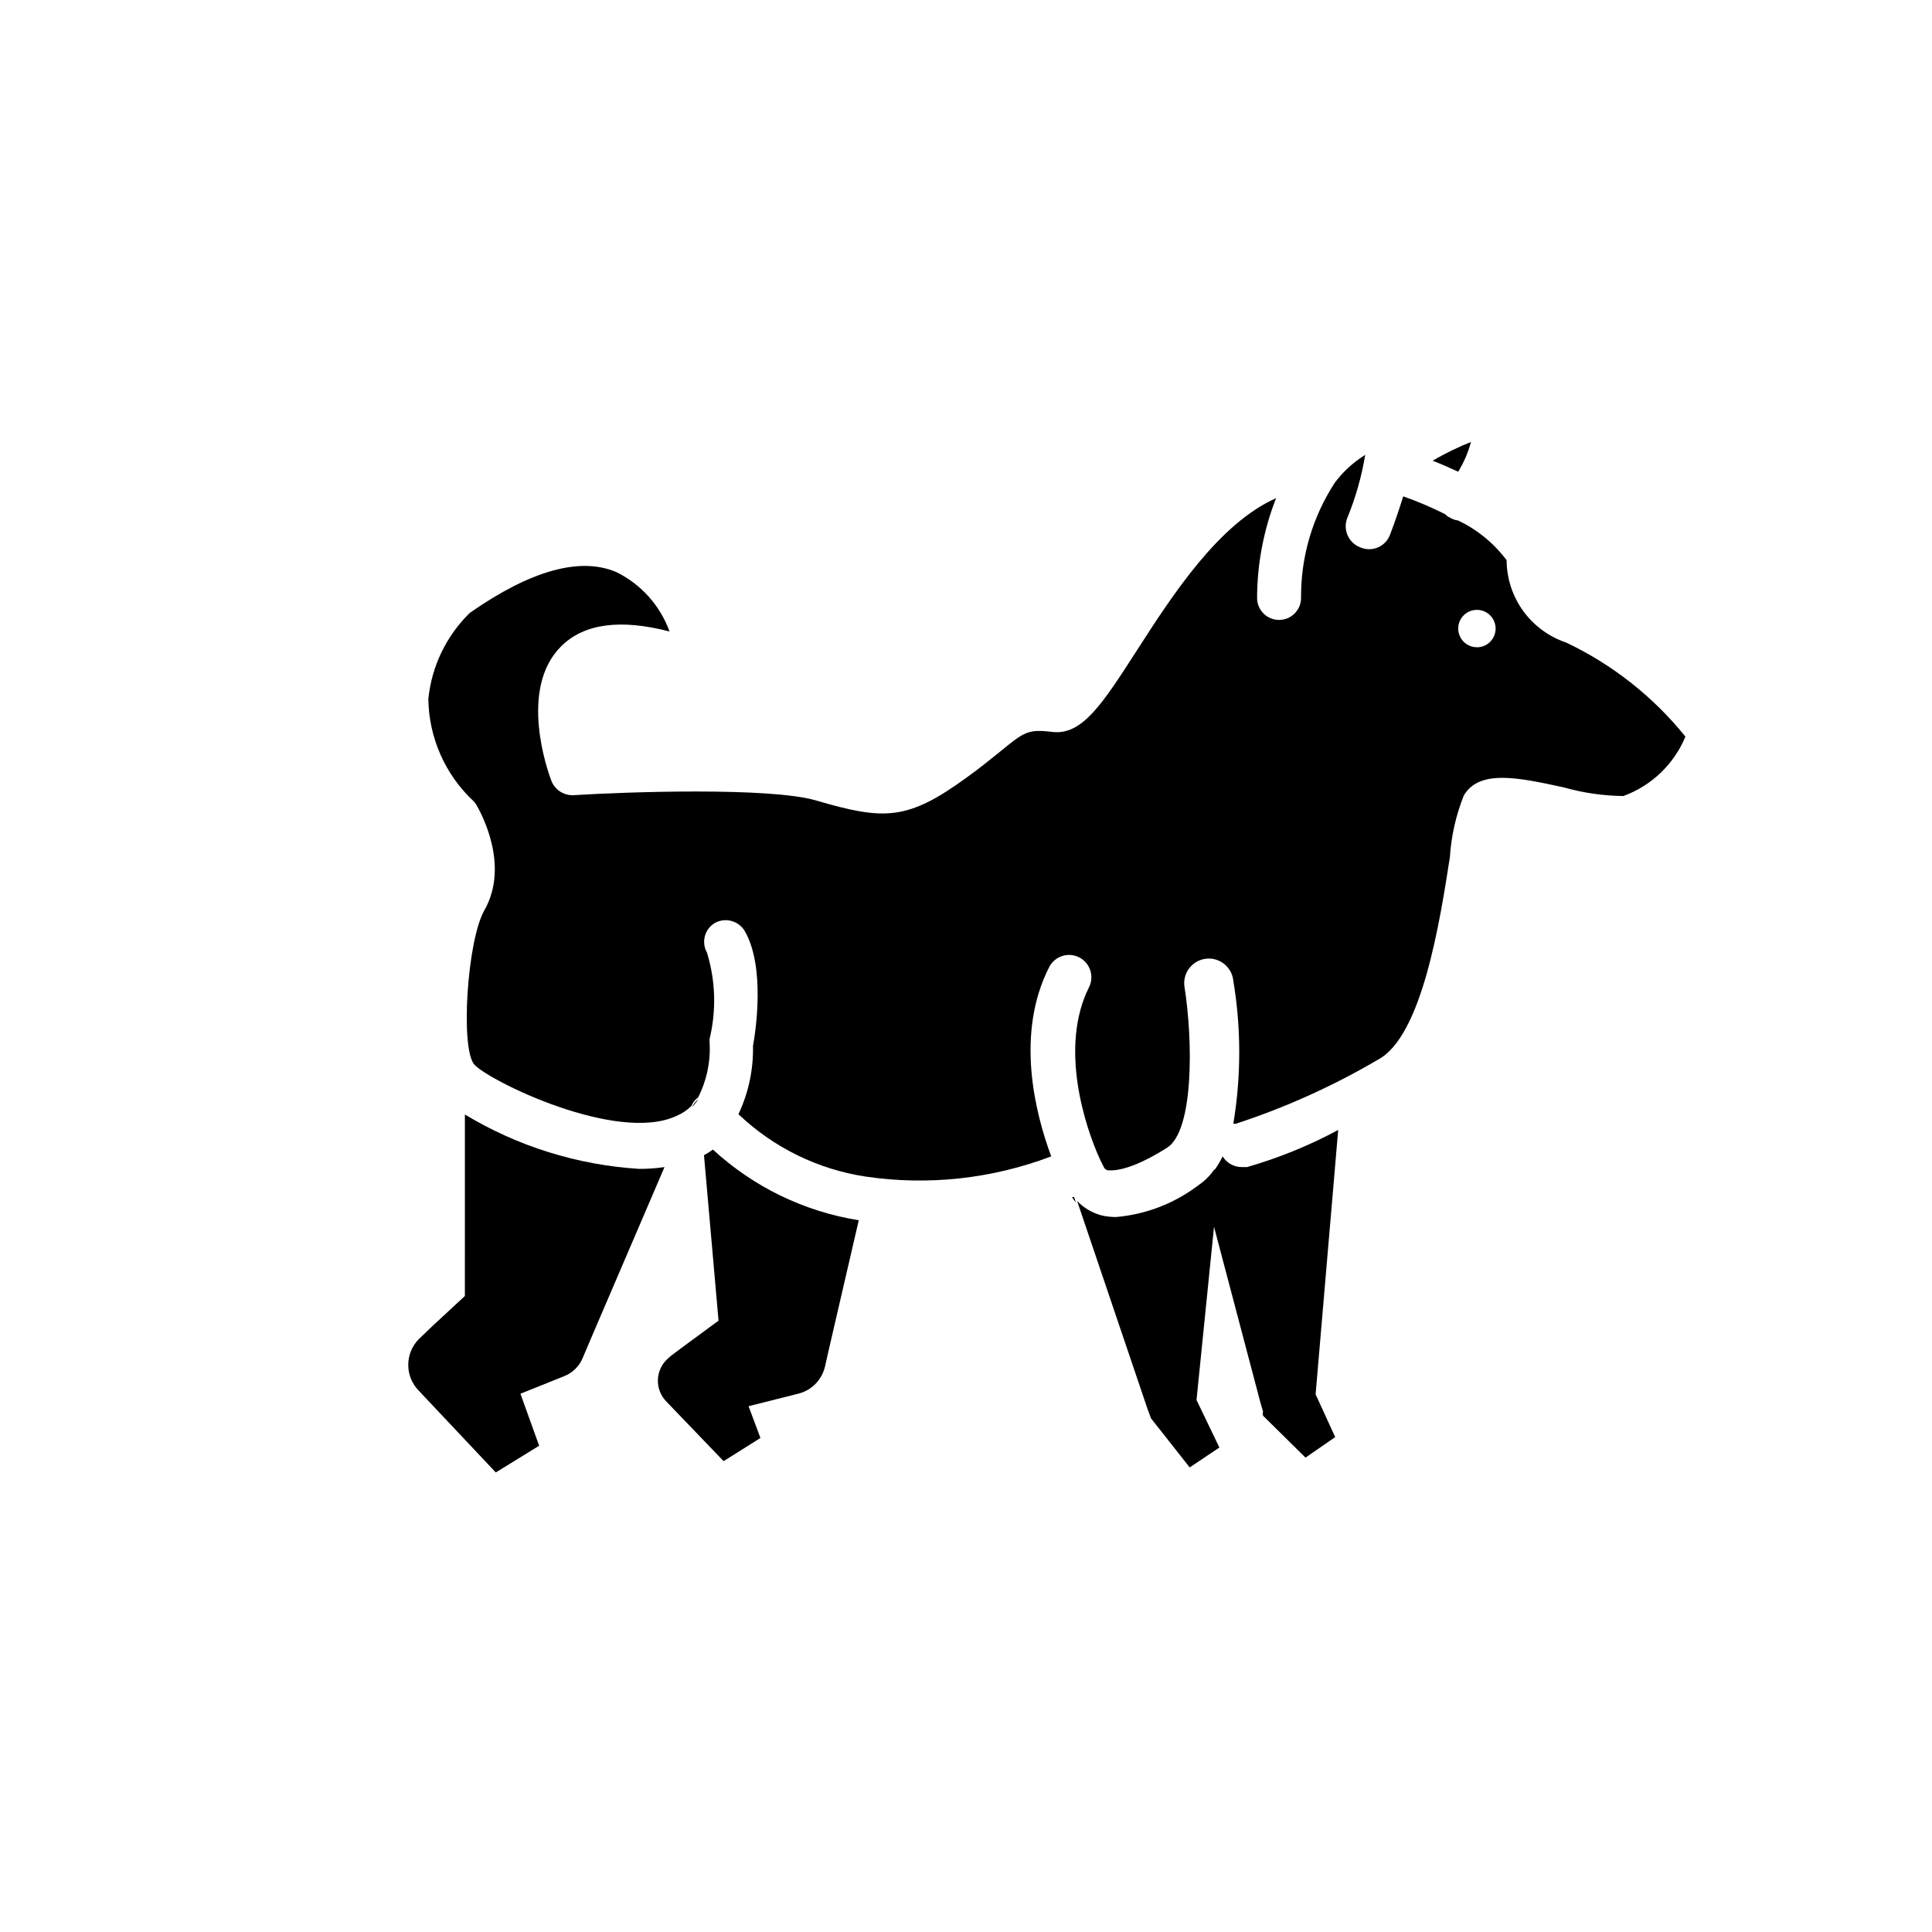 <?xml version="1.0" encoding="UTF-8"?>
<!-- Uploaded to: ICON Repo, www.svgrepo.com, Generator: ICON Repo Mixer Tools -->
<svg fill="#000000" width="800px" height="800px" version="1.1" viewBox="144 144 512 512" xmlns="http://www.w3.org/2000/svg">
 <g>
  <path d="m526.97 280.58 3.387 1.652v0.004c-1.289-0.137-2.484-0.723-3.387-1.656z"/>
  <path d="m533.82 261.14c-0.742 2.773-1.883 5.426-3.387 7.871-2.363-1.102-4.723-2.125-6.769-2.914 3.465-2.047 7.086-3.777 10.156-4.957z"/>
  <path d="m559.01 314.27c-4.566-1.543-8.539-4.473-11.363-8.383-2.82-3.91-4.352-8.602-4.379-13.426-3.375-4.519-7.809-8.141-12.91-10.547-1.289-0.137-2.484-0.723-3.387-1.652-3.594-1.809-7.301-3.383-11.098-4.723-0.945 2.992-2.047 6.375-3.465 10.078v-0.004c-0.543 1.535-1.695 2.777-3.188 3.434-1.488 0.656-3.184 0.668-4.684 0.031-1.52-0.562-2.746-1.719-3.402-3.203-0.652-1.484-0.676-3.168-0.062-4.668 2.203-5.367 3.789-10.965 4.723-16.691l-0.551 0.395c-2.531 1.633-4.789 3.648-6.691 5.984l-0.707 0.867v-0.004c-5.957 9.07-9.109 19.695-9.051 30.547 0.039 1.555-0.543 3.066-1.625 4.191-1.078 1.125-2.566 1.77-4.125 1.789-1.543 0.02-3.035-0.574-4.141-1.648-1.109-1.078-1.742-2.555-1.762-4.098 0.016-9.078 1.723-18.074 5.039-26.527-15.191 6.769-27.395 25.586-36.762 40.148s-14.641 22.75-22.594 21.805c-6.453-0.789-7.398 0-13.855 5.273-2.363 1.891-5.117 4.172-8.738 6.769-15.742 11.492-21.883 11.414-39.91 6.141-12.359-3.621-50.617-2.281-64.312-1.418h-0.004c-2.598 0.133-4.981-1.426-5.902-3.856-0.945-2.441-8.738-24.324 2.598-35.582 6.062-6.062 15.742-7.32 28.734-3.938-2.488-6.871-7.535-12.516-14.094-15.742-9.605-4.094-22.672-0.473-38.809 10.785v-0.004c-6.242 6.082-10.145 14.164-11.02 22.832 0.137 10.277 4.457 20.055 11.965 27.078 0.305 0.305 0.57 0.648 0.785 1.023 0.945 1.652 8.973 15.742 2.125 27.867-4.566 7.871-6.453 36.684-2.676 40.934s37.707 20.941 53.531 13.617v0.004c1.496-0.629 2.859-1.539 4.016-2.68 0.34-0.891 0.945-1.66 1.73-2.203 2.277-4.445 3.336-9.418 3.07-14.406-0.039-0.391-0.039-0.789 0-1.18 1.816-7.535 1.57-15.422-0.707-22.828-1.555-2.766-0.609-6.266 2.125-7.871 2.769-1.512 6.238-0.574 7.871 2.125 5.512 9.523 2.914 26.609 2.203 30.465 0.133 6.25-1.188 12.449-3.856 18.105 9.273 8.832 21.031 14.602 33.691 16.531 16.59 2.445 33.527 0.602 49.199-5.356-4.328-11.652-9.523-32.512-0.551-50.145 1.48-2.91 5.039-4.074 7.953-2.598 2.91 1.48 4.074 5.039 2.598 7.953-7.871 15.742-1.18 36.684 2.992 45.738 0 0 0.629 1.258 0.867 1.73l-0.004-0.004c0.172 0.508 0.586 0.895 1.102 1.023 1.023 0 5.273 0.629 15.742-5.984 7.086-4.488 6.926-28.262 4.566-42.98l0.004 0.004c-0.348-3.59 2.277-6.777 5.863-7.125 3.586-0.348 6.777 2.277 7.125 5.863 2.09 12.535 2.09 25.332 0 37.867h0.707c13.086-4.281 25.676-9.953 37.551-16.926 11.809-6.141 16.531-37.078 19.129-53.688 0.359-5.621 1.609-11.145 3.699-16.375 4.172-7.008 14.562-4.723 26.527-2.125 5.125 1.449 10.422 2.215 15.746 2.281 7.445-2.715 13.41-8.426 16.453-15.742-8.535-10.594-19.355-19.125-31.648-24.953zm-23.617 1.258h0.004c-2.008 0-3.816-1.207-4.582-3.062-0.77-1.852-0.344-3.984 1.074-5.402 1.418-1.418 3.551-1.844 5.406-1.074 1.852 0.766 3.059 2.574 3.059 4.582 0.008 2.617-2.027 4.793-4.644 4.957z"/>
  <path d="m428.1 461.24h0.551l0.473 1.418c-0.395-0.43-0.738-0.906-1.023-1.418z"/>
  <path d="m329.15 435.27-1.73 2.203c0.34-0.891 0.945-1.66 1.73-2.203z"/>
  <path d="m320.1 453.29-19.051 44.398-2.676 6.297c-0.922 2.168-2.684 3.871-4.883 4.723l-11.57 4.644 4.961 13.777-11.492 7.086-20.391-21.648c-3.742-3.801-3.742-9.898 0-13.699l3.699-3.543 8.5-7.871 0.004-48.098c14.016 8.453 29.867 13.395 46.207 14.406 2.238 0.012 4.477-0.145 6.691-0.473z"/>
  <path d="m371.58 467.38-7.871 34.008-1.102 4.879h-0.004c-0.859 3.496-3.59 6.227-7.082 7.086l-13.145 3.305 3.148 8.422-9.762 6.141-15.113-15.742h-0.004c-1.539-1.543-2.371-3.652-2.297-5.832 0.074-2.176 1.047-4.227 2.691-5.66l0.707-0.629 3.148-2.363 9.523-7.008-3.856-43.848v0.004c0.824-0.441 1.613-0.941 2.363-1.496 10.762 9.91 24.203 16.426 38.652 18.734z"/>
  <path d="m467.15 527.61-7.871 5.273-10.234-12.988-0.945-2.519-18.656-55.105c1.723 1.797 3.898 3.102 6.297 3.777 1.34 0.328 2.715 0.488 4.094 0.473 7.59-0.672 14.852-3.394 21.016-7.871l1.812-1.34v0.004c1.176-0.949 2.211-2.062 3.07-3.309h1.496l-1.496 15.035-4.644 45.973z"/>
  <path d="m492.65 513.51 5.195 11.336-7.871 5.434-11.258-11.102c-0.094-0.359-0.094-0.738 0-1.102l-0.707-2.441-12.281-46.523-3.07-11.57c1.176-0.949 2.211-2.062 3.07-3.305 0.879-1.184 1.645-2.449 2.281-3.781 1.082 1.75 2.984 2.816 5.039 2.836h1.418c8.383-2.406 16.488-5.703 24.168-9.84z"/>
 </g>
</svg>
